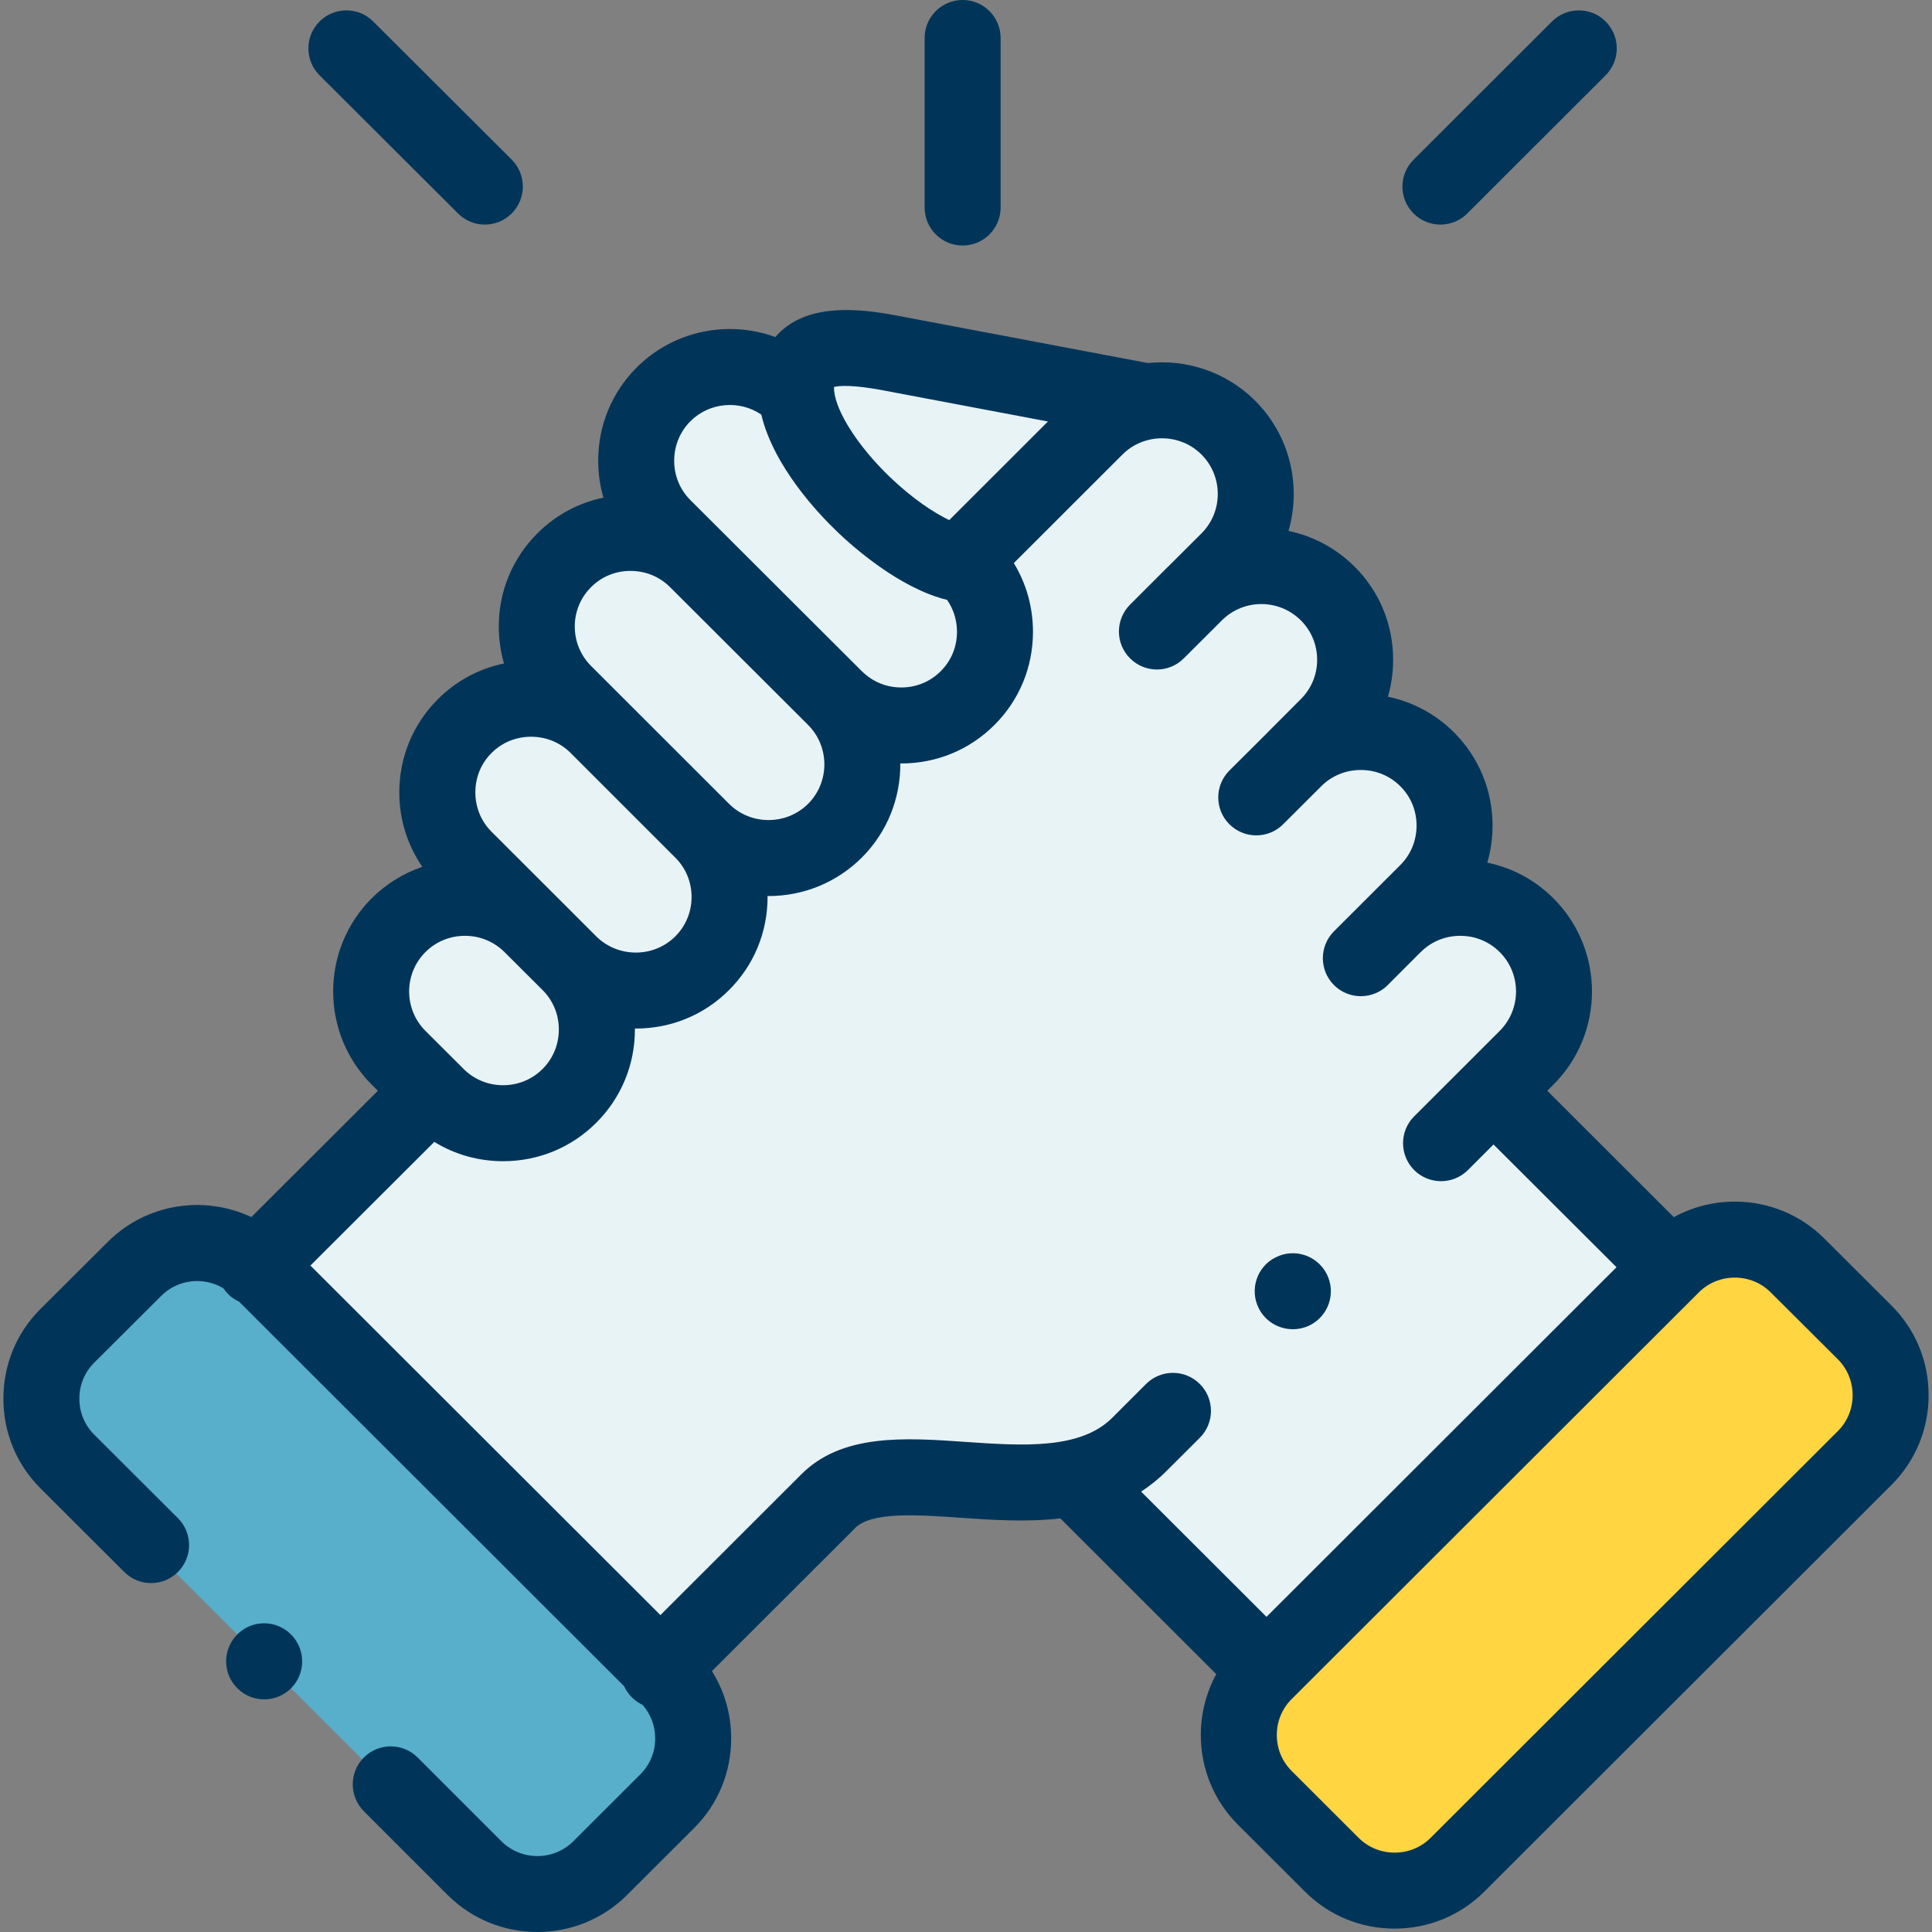 <?xml version="1.0" encoding="UTF-8"?> <svg xmlns="http://www.w3.org/2000/svg" width="24" height="24" viewBox="0 0 24 24" fill="none"><rect x="0" y="0" width="24" height="24" fill="#808080" stroke="none"/> <g clip-path="url(#clip0_767_5368)"> <path fill-rule="evenodd" clip-rule="evenodd" d="M18.104 23.165L23.164 18.111C23.593 17.683 23.593 16.981 23.164 16.552L22.33 15.72C21.901 15.292 21.2 15.292 20.77 15.72L20.748 15.742L15.732 20.752L15.711 20.774C15.282 21.203 15.282 21.903 15.711 22.332L16.545 23.165C16.63 23.25 16.727 23.319 16.831 23.37H17.819C17.922 23.319 18.018 23.25 18.104 23.165Z" fill="#FFD542"></path> <path fill-rule="evenodd" clip-rule="evenodd" d="M15.732 20.751L20.748 15.742L18.553 13.55C15.267 11.688 12.606 15.955 13.338 18.361L15.732 20.751Z" fill="#E8F3F6"></path> <path fill-rule="evenodd" clip-rule="evenodd" d="M6.097 23.37H7.086C7.189 23.319 7.285 23.25 7.371 23.165L8.206 22.332C8.635 21.903 8.635 21.203 8.206 20.774L8.183 20.752L3.167 15.742L3.146 15.72C2.717 15.292 2.014 15.292 1.585 15.72L0.752 16.552C0.323 16.981 0.323 17.683 0.752 18.111L5.81 23.165C5.897 23.25 5.994 23.319 6.097 23.37Z" fill="#58AFCB"></path> <path fill-rule="evenodd" clip-rule="evenodd" d="M14.151 17.945L17.249 14.853L18.553 13.55L18.964 13.14C19.417 12.686 19.417 11.946 18.964 11.493C18.511 11.04 17.768 11.04 17.315 11.493L17.729 11.079C18.183 10.627 18.183 9.885 17.729 9.433C17.276 8.979 16.533 8.979 16.08 9.433L16.493 9.019C16.947 8.567 16.947 7.825 16.493 7.372C16.04 6.92 15.298 6.92 14.845 7.372L15.259 6.96C15.712 6.506 15.712 5.766 15.259 5.312C14.984 5.039 14.604 4.93 14.247 4.988C14.013 5.025 13.789 5.133 13.609 5.312L11.958 6.963L12.011 7.016L12.021 7.025C12.473 7.477 12.473 8.219 12.021 8.671C11.568 9.125 10.825 9.125 10.372 8.671C10.825 9.125 10.825 9.865 10.372 10.319C9.918 10.772 9.177 10.772 8.722 10.319C9.177 10.772 9.177 11.513 8.722 11.966C8.269 12.418 7.528 12.418 7.074 11.966C7.528 12.418 7.528 13.16 7.074 13.612C6.621 14.066 5.878 14.066 5.425 13.612L5.363 13.55L3.167 15.742L8.183 20.751L10.279 18.658C10.873 18.044 12.264 18.581 13.338 18.361C13.644 18.298 13.923 18.174 14.151 17.945Z" fill="#E8F3F6"></path> <path fill-rule="evenodd" clip-rule="evenodd" d="M10.372 8.671C10.825 9.125 11.568 9.125 12.021 8.671C12.473 8.219 12.473 7.477 12.021 7.025L12.011 7.016C11.311 6.965 9.972 5.751 9.893 4.899C9.438 4.446 8.697 4.446 8.243 4.899C7.79 5.352 7.79 6.093 8.243 6.546L8.657 6.96L10.372 8.671Z" fill="#E8F3F6"></path> <path fill-rule="evenodd" clip-rule="evenodd" d="M8.722 10.319C9.177 10.772 9.918 10.772 10.372 10.319C10.825 9.865 10.825 9.125 10.372 8.671L8.657 6.96C8.203 6.506 7.462 6.506 7.009 6.96C6.554 7.412 6.554 8.153 7.009 8.606L7.422 9.019L8.722 10.319Z" fill="#E8F3F6"></path> <path fill-rule="evenodd" clip-rule="evenodd" d="M7.074 11.966C7.528 12.418 8.269 12.418 8.722 11.966C9.177 11.513 9.177 10.772 8.722 10.319L7.422 9.019C6.969 8.567 6.226 8.567 5.773 9.019C5.319 9.473 5.319 10.213 5.773 10.667L6.601 11.493L7.074 11.966Z" fill="#E8F3F6"></path> <path fill-rule="evenodd" clip-rule="evenodd" d="M5.425 13.612C5.878 14.066 6.621 14.066 7.074 13.612C7.528 13.16 7.528 12.418 7.074 11.966L6.601 11.493C6.147 11.04 5.405 11.04 4.951 11.493C4.498 11.946 4.498 12.686 4.951 13.14L5.363 13.55L5.425 13.612Z" fill="#E8F3F6"></path> <path fill-rule="evenodd" clip-rule="evenodd" d="M11.958 6.963L13.609 5.312C13.789 5.133 14.013 5.026 14.247 4.988L11.057 4.385C10.428 4.265 9.831 4.261 9.893 4.899C9.972 5.751 11.311 6.965 12.011 7.016L11.958 6.963Z" fill="#E8F3F6"></path> <path d="M11.958 3.05C12.219 3.05 12.43 2.838 12.43 2.578V0.472C12.43 0.211 12.219 0 11.958 0C11.697 0 11.486 0.211 11.486 0.472V2.578C11.486 2.838 11.697 3.05 11.958 3.05Z" fill="#003559"></path> <path d="M23.497 16.218L22.663 15.386C22.367 15.09 21.971 14.927 21.55 14.927C21.281 14.927 21.022 14.994 20.793 15.12L19.221 13.55L19.298 13.473C19.936 12.835 19.935 11.797 19.298 11.16C19.07 10.932 18.786 10.78 18.476 10.716C18.519 10.568 18.541 10.414 18.541 10.256C18.541 9.818 18.371 9.407 18.063 9.099C17.835 8.871 17.551 8.719 17.241 8.655C17.284 8.508 17.306 8.354 17.306 8.196C17.306 7.757 17.136 7.346 16.827 7.039C16.593 6.806 16.307 6.658 16.006 6.595C16.167 6.04 16.029 5.415 15.592 4.978C15.229 4.616 14.735 4.46 14.26 4.51L11.145 3.921C10.671 3.831 10.077 3.771 9.703 4.113C9.679 4.134 9.655 4.159 9.632 4.187C9.051 3.975 8.374 4.101 7.909 4.565C7.601 4.873 7.431 5.284 7.431 5.723C7.431 5.881 7.453 6.035 7.496 6.182C7.186 6.246 6.903 6.398 6.676 6.625C6.367 6.933 6.196 7.344 6.196 7.781C6.196 7.94 6.218 8.094 6.261 8.242C5.951 8.306 5.667 8.458 5.44 8.685C5.131 8.994 4.96 9.405 4.96 9.843C4.96 10.178 5.061 10.498 5.246 10.768C5.012 10.848 4.797 10.98 4.617 11.159C3.979 11.797 3.979 12.835 4.618 13.474L4.694 13.55L3.122 15.119C2.538 14.844 1.819 14.947 1.337 15.429L0.502 16.261C0.205 16.557 0.042 16.953 0.042 17.374C0.042 17.796 0.205 18.191 0.502 18.488L1.544 19.528C1.728 19.712 2.027 19.712 2.211 19.527C2.395 19.343 2.395 19.044 2.211 18.86L1.169 17.82C1.051 17.702 0.986 17.543 0.986 17.374C0.986 17.205 1.051 17.047 1.169 16.929L2.004 16.097C2.212 15.889 2.531 15.858 2.774 16.003C2.791 16.028 2.81 16.052 2.833 16.075C2.873 16.116 2.92 16.147 2.969 16.169L7.754 20.948C7.777 20.998 7.808 21.044 7.849 21.085C7.889 21.125 7.934 21.155 7.982 21.178C8.083 21.293 8.139 21.439 8.139 21.595C8.139 21.764 8.074 21.922 7.956 22.04L7.122 22.873C6.876 23.118 6.475 23.118 6.229 22.873L5.188 21.832C5.003 21.648 4.705 21.648 4.52 21.832C4.336 22.016 4.336 22.315 4.52 22.5L5.562 23.542C5.869 23.847 6.272 24 6.675 24C7.078 24 7.481 23.847 7.789 23.541L8.623 22.708C8.92 22.412 9.083 22.016 9.083 21.595C9.083 21.294 8.999 21.006 8.844 20.759L10.613 18.992C10.614 18.99 10.616 18.988 10.618 18.986C10.821 18.777 11.385 18.816 11.93 18.854C12.318 18.881 12.75 18.911 13.172 18.862L15.109 20.797C14.984 21.026 14.917 21.284 14.917 21.553C14.917 21.974 15.08 22.369 15.377 22.666L16.211 23.499C16.508 23.795 16.903 23.958 17.325 23.958C17.746 23.958 18.141 23.795 18.438 23.499L23.498 18.445C23.794 18.149 23.958 17.753 23.958 17.332C23.958 16.91 23.795 16.515 23.497 16.218ZM10.97 4.849L13.018 5.236L11.792 6.461C11.602 6.37 11.342 6.2 11.057 5.928C10.667 5.554 10.388 5.123 10.362 4.854C10.362 4.854 10.362 4.854 10.362 4.854C10.362 4.854 10.362 4.854 10.362 4.854C10.361 4.835 10.36 4.819 10.36 4.807C10.422 4.792 10.586 4.776 10.97 4.849ZM8.576 5.233C8.815 4.995 9.187 4.967 9.457 5.15C9.61 5.792 10.158 6.374 10.405 6.61C10.587 6.785 11.173 7.308 11.765 7.452C11.845 7.567 11.888 7.704 11.888 7.848C11.888 8.034 11.817 8.208 11.686 8.338C11.556 8.468 11.383 8.54 11.196 8.54C11.01 8.54 10.836 8.468 10.706 8.337L10.706 8.337L10.705 8.337L8.576 6.212C8.446 6.082 8.375 5.909 8.375 5.723C8.375 5.537 8.447 5.363 8.576 5.233ZM7.343 7.293C7.473 7.163 7.646 7.092 7.832 7.092C8.019 7.092 8.193 7.163 8.324 7.294L10.038 9.005C10.308 9.275 10.308 9.715 10.039 9.985C9.908 10.115 9.734 10.187 9.547 10.187C9.361 10.187 9.186 10.115 9.056 9.985L9.056 9.985L7.755 8.685C7.753 8.683 7.751 8.681 7.749 8.679L7.342 8.272C7.212 8.142 7.14 7.968 7.14 7.782C7.14 7.597 7.212 7.424 7.343 7.293ZM6.107 9.353C6.237 9.223 6.411 9.152 6.598 9.152C6.782 9.152 6.955 9.222 7.085 9.35L8.389 10.654C8.519 10.783 8.591 10.957 8.591 11.142C8.591 11.328 8.519 11.502 8.389 11.632C8.259 11.761 8.085 11.833 7.899 11.833C7.712 11.833 7.537 11.761 7.407 11.632L6.934 11.159C6.934 11.159 6.934 11.159 6.934 11.159L6.107 10.333C5.976 10.203 5.905 10.028 5.905 9.843C5.905 9.657 5.976 9.483 6.107 9.353ZM5.285 11.827C5.415 11.697 5.59 11.625 5.776 11.625C5.962 11.625 6.136 11.697 6.267 11.827L6.741 12.3C6.871 12.43 6.942 12.603 6.942 12.789C6.942 12.975 6.871 13.148 6.74 13.279C6.61 13.409 6.436 13.481 6.249 13.481C6.063 13.481 5.889 13.409 5.758 13.278L5.699 13.219C5.698 13.218 5.698 13.217 5.697 13.216C5.696 13.216 5.695 13.215 5.694 13.214L5.285 12.806C5.015 12.536 5.015 12.097 5.285 11.827ZM14.905 17.193C14.721 17.008 14.422 17.008 14.237 17.192L13.817 17.612C13.418 18.011 12.695 17.96 11.996 17.912C11.236 17.859 10.451 17.805 9.943 18.326L8.204 20.063L3.856 15.721L5.395 14.185C5.649 14.341 5.942 14.425 6.25 14.425C6.688 14.425 7.1 14.255 7.407 13.947C7.716 13.639 7.887 13.228 7.887 12.789C7.887 12.785 7.886 12.781 7.886 12.777C7.89 12.777 7.894 12.777 7.899 12.777C8.337 12.777 8.748 12.608 9.055 12.3C9.365 11.992 9.535 11.581 9.535 11.143C9.535 11.138 9.535 11.134 9.535 11.13C9.539 11.13 9.543 11.131 9.547 11.131C9.985 11.131 10.396 10.961 10.706 10.653C11.028 10.331 11.187 9.907 11.184 9.483C11.188 9.483 11.192 9.484 11.196 9.484C11.635 9.484 12.046 9.314 12.354 9.005C12.663 8.697 12.832 8.286 12.832 7.848C12.832 7.542 12.749 7.249 12.594 6.995L13.943 5.647C14.043 5.546 14.167 5.484 14.297 5.458C14.311 5.456 14.325 5.454 14.338 5.451C14.547 5.423 14.766 5.487 14.925 5.646C15.195 5.916 15.195 6.356 14.926 6.625L14.515 7.035C14.514 7.036 14.512 7.037 14.511 7.038L14.038 7.511C13.854 7.695 13.853 7.994 14.038 8.178C14.222 8.363 14.521 8.363 14.705 8.179L15.118 7.767C15.118 7.767 15.118 7.767 15.118 7.767L15.18 7.705C15.451 7.436 15.89 7.437 16.16 7.707C16.29 7.837 16.362 8.01 16.362 8.196C16.362 8.381 16.29 8.555 16.159 8.685L15.746 9.099C15.746 9.099 15.746 9.1 15.746 9.1L15.273 9.571C15.088 9.755 15.087 10.054 15.271 10.238C15.455 10.423 15.754 10.424 15.939 10.24L16.414 9.766C16.544 9.636 16.718 9.565 16.904 9.565C17.09 9.565 17.265 9.636 17.395 9.767C17.526 9.897 17.597 10.07 17.597 10.256C17.597 10.442 17.526 10.615 17.395 10.746L16.571 11.569C16.387 11.754 16.387 12.053 16.571 12.237C16.663 12.329 16.784 12.375 16.905 12.375C17.026 12.375 17.147 12.329 17.239 12.237L17.642 11.833C17.645 11.831 17.647 11.829 17.649 11.827C17.779 11.697 17.953 11.625 18.14 11.625C18.326 11.625 18.5 11.697 18.63 11.827C18.9 12.097 18.9 12.536 18.63 12.806L18.22 13.216C18.22 13.216 18.22 13.216 18.219 13.216C18.219 13.216 18.219 13.216 18.219 13.217L17.568 13.867C17.383 14.051 17.383 14.35 17.567 14.535C17.659 14.627 17.78 14.673 17.901 14.673C18.022 14.673 18.143 14.627 18.235 14.535L18.553 14.217L20.081 15.742L15.733 20.085L14.175 18.529C14.283 18.459 14.387 18.377 14.485 18.279L14.905 17.86C15.089 17.676 15.089 17.377 14.905 17.193ZM22.831 17.777L17.771 22.831C17.652 22.949 17.494 23.014 17.325 23.014C17.155 23.014 16.997 22.949 16.878 22.831L16.044 21.998C15.926 21.88 15.861 21.722 15.861 21.553C15.861 21.384 15.926 21.226 16.044 21.108L21.104 16.054C21.222 15.936 21.381 15.871 21.55 15.871C21.72 15.871 21.878 15.936 21.997 16.055L22.831 16.886C22.949 17.004 23.014 17.163 23.014 17.332C23.014 17.501 22.949 17.659 22.831 17.777Z" fill="#003559"></path> <path d="M5.69 2.652C5.782 2.744 5.902 2.79 6.023 2.79C6.144 2.79 6.265 2.743 6.357 2.651C6.541 2.466 6.541 2.168 6.357 1.983L4.636 0.267C4.452 0.082 4.153 0.083 3.969 0.267C3.785 0.452 3.785 0.751 3.969 0.935L5.69 2.652Z" fill="#003559"></path> <path d="M17.893 2.79C18.014 2.79 18.135 2.744 18.227 2.652L19.946 0.935C20.13 0.751 20.13 0.452 19.946 0.267C19.762 0.083 19.463 0.083 19.279 0.267L17.56 1.984C17.375 2.168 17.375 2.467 17.559 2.651C17.651 2.744 17.772 2.79 17.893 2.79Z" fill="#003559"></path> <path d="M2.945 20.306C2.762 20.492 2.764 20.791 2.95 20.974L2.952 20.975C3.043 21.066 3.163 21.11 3.282 21.11C3.404 21.11 3.526 21.063 3.619 20.969C3.801 20.783 3.798 20.483 3.612 20.301C3.426 20.118 3.127 20.12 2.945 20.306Z" fill="#003559"></path> <path d="M16.06 16.512C16.131 16.512 16.204 16.496 16.273 16.462C16.506 16.344 16.599 16.06 16.482 15.828C16.364 15.595 16.08 15.501 15.848 15.619L15.845 15.62C15.612 15.737 15.52 16.021 15.637 16.253C15.72 16.418 15.887 16.512 16.06 16.512Z" fill="#003559"></path> </g> <defs> <clipPath id="clip0_767_5368"> <rect width="24" height="24" fill="white"></rect> </clipPath> </defs> </svg> 